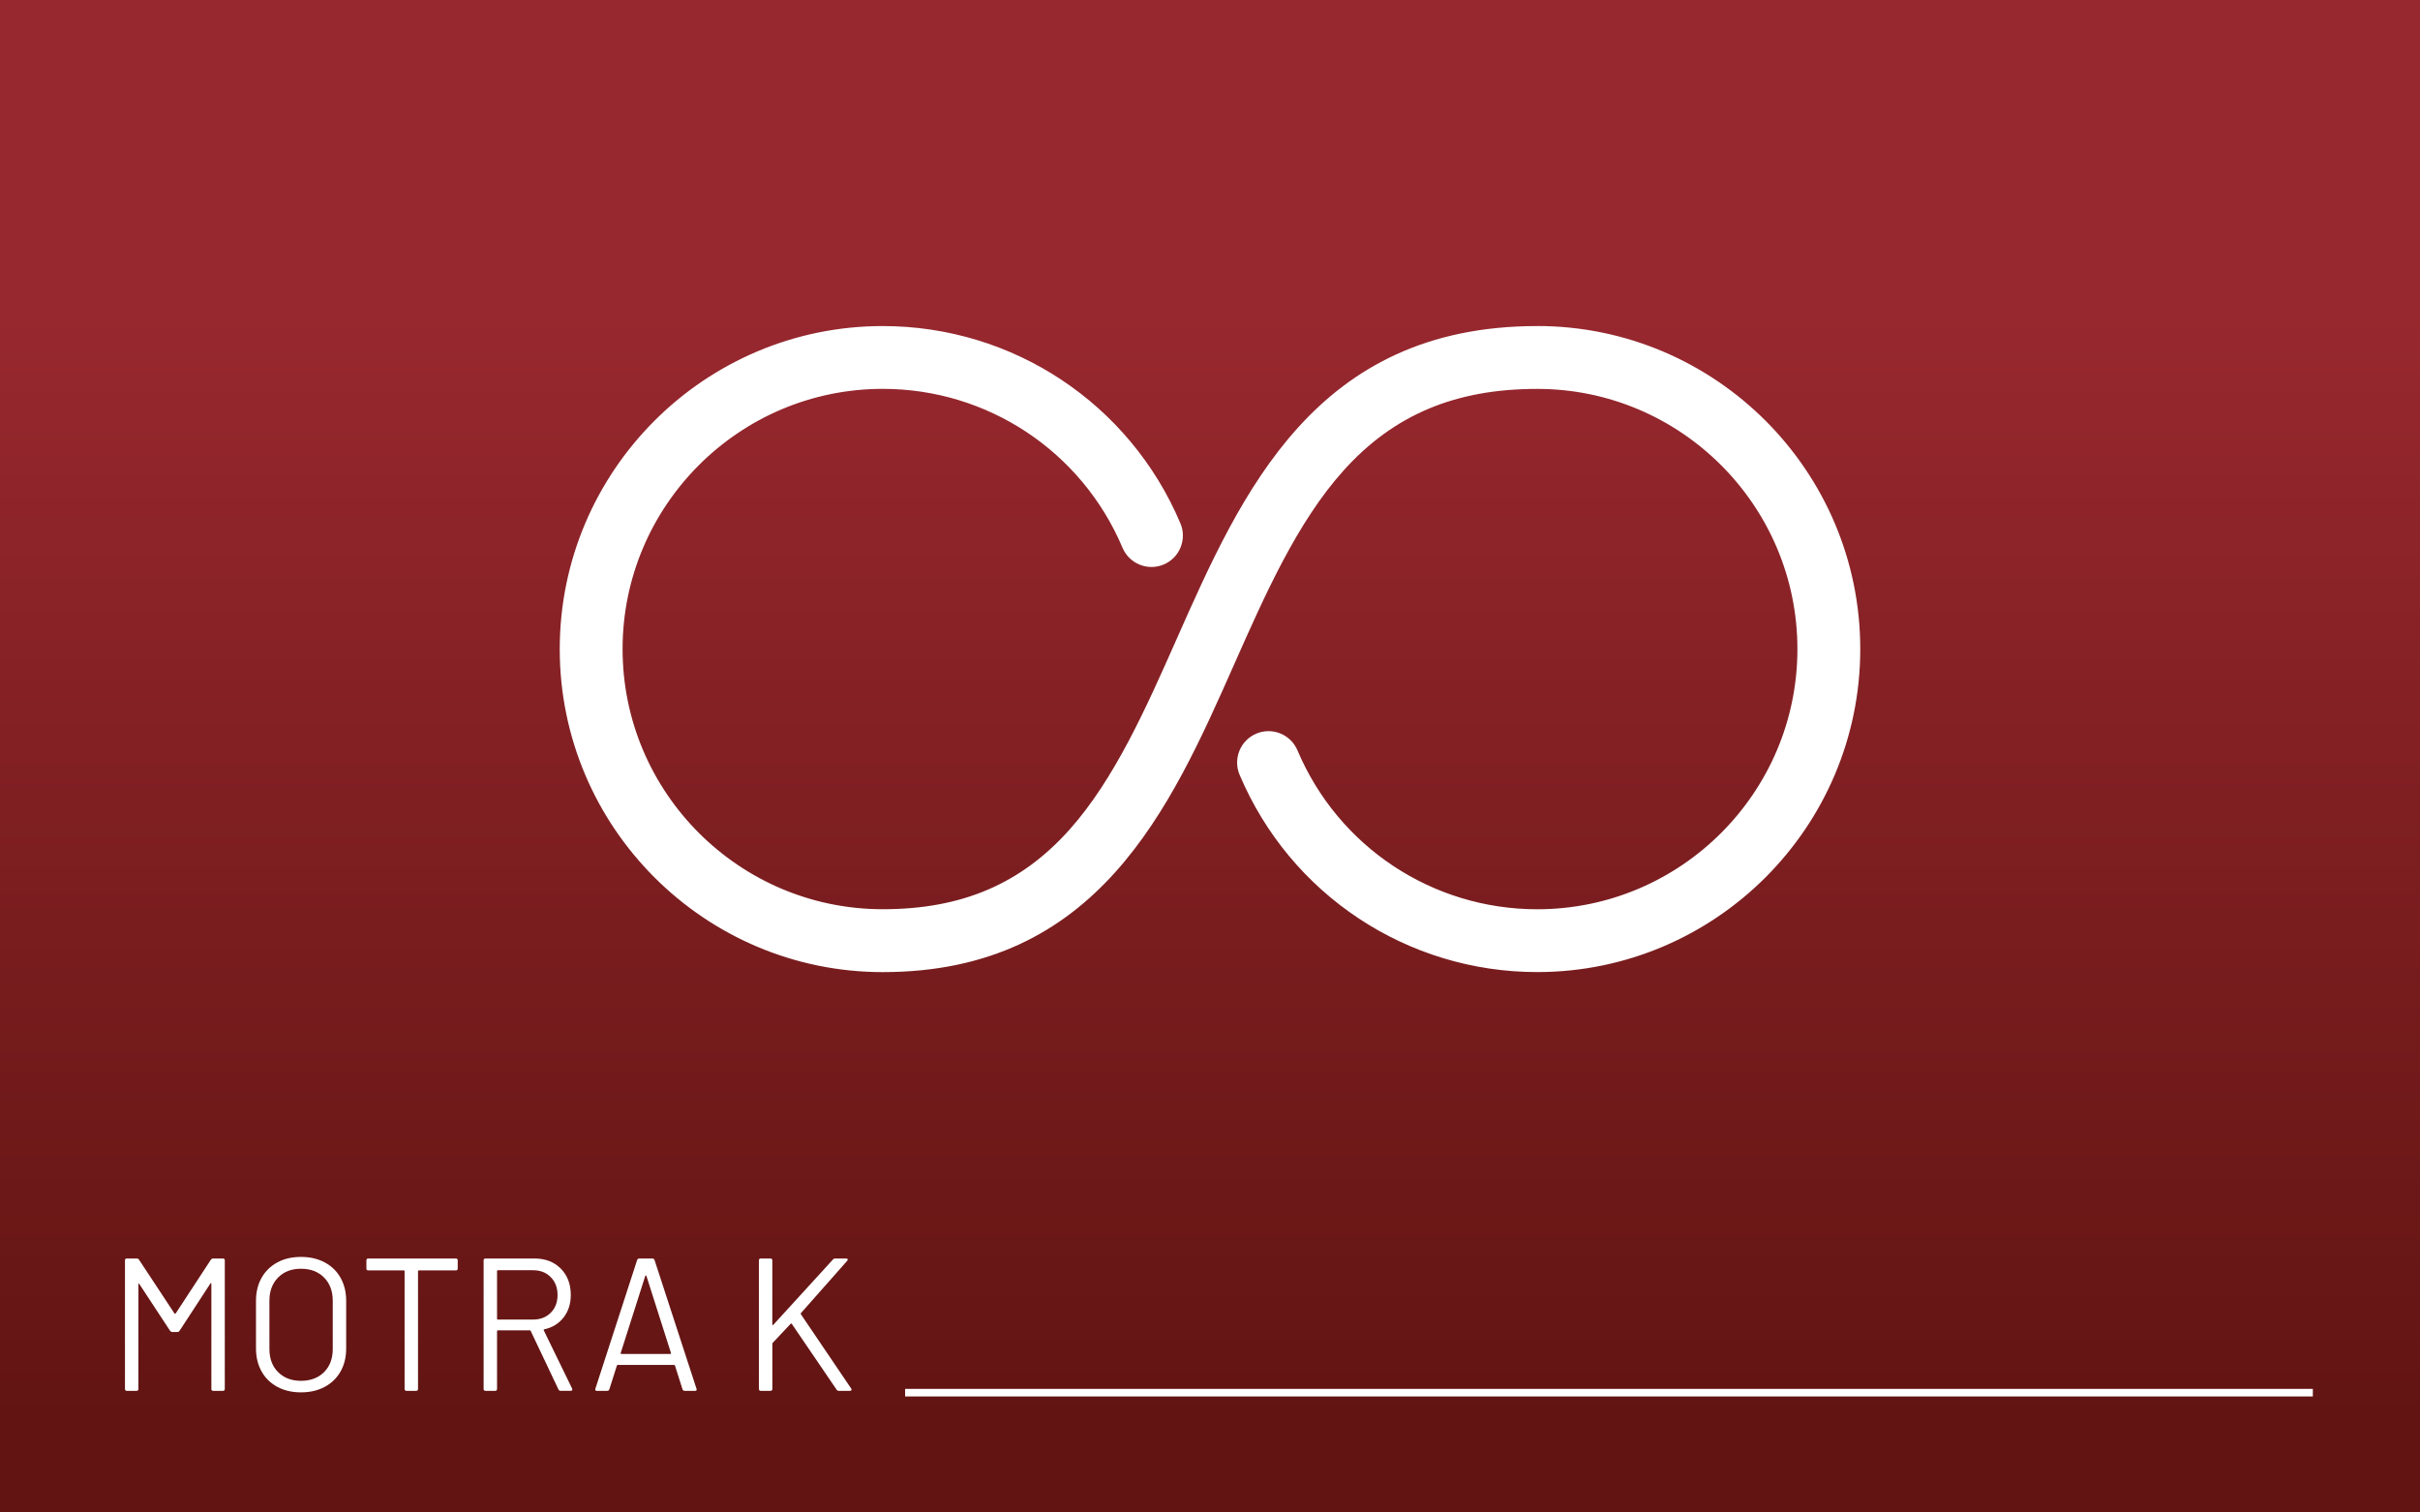 <svg xmlns="http://www.w3.org/2000/svg" xmlns:xlink="http://www.w3.org/1999/xlink" width="640" height="400" viewBox="0 0 640 400"><rect x="0" y="0" width="640" height="400" fill="#808080" stroke="none"/><defs><linearGradient id="uuid-075a7c43-a142-4423-bff8-2dc02c003cfd" data-name="Unbenannter Verlauf 6" x1="-1660.87" y1="160.73" x2="-1660.37" y2="160.73" gradientTransform="translate(96188.37 -990248.07) rotate(-90) scale(596.45 -596.45)" gradientUnits="userSpaceOnUse"><stop offset="0" stop-color="#611412"></stop><stop offset="1" stop-color="#98282f"></stop></linearGradient></defs><g id="uuid-3b441ce9-84a7-4dea-8e2b-347197453242" data-name="Hintergrund"><rect x="0" width="640" height="400" style="fill: url(#uuid-075a7c43-a142-4423-bff8-2dc02c003cfd); stroke-width: 0px;"></rect></g><g id="uuid-5d0075a8-953b-450f-b940-f44c2d4ec1b4" data-name="Ebene 1"><path d="M406.54,86.23c-58.68,0-78.16,43.95-95.34,82.73-8.08,18.23-16.43,37.09-28.34,50.43-12.83,14.38-28.52,21.07-49.4,21.07-37.94,0-68.81-30.87-68.81-68.81s30.87-68.81,68.81-68.81c27.72,0,52.61,16.5,63.41,42.03.87,2.05,2.48,3.63,4.54,4.47,2.06.83,4.32.81,6.35-.05,2.04-.86,3.63-2.47,4.46-4.53.83-2.06.82-4.31-.05-6.36-13.4-31.69-44.3-52.17-78.71-52.17-47.1,0-85.43,38.32-85.43,85.43s38.32,85.43,85.43,85.43c56.87,0,76.03-43.24,92.93-81.39,8.2-18.5,16.67-37.63,28.92-51.25,13.25-14.74,29.53-21.6,51.23-21.6,37.94,0,68.81,30.87,68.81,68.81s-30.87,68.81-68.81,68.81c-27.72,0-52.61-16.5-63.41-42.03-.87-2.05-2.48-3.63-4.54-4.47-2.06-.83-4.32-.81-6.35.05-4.22,1.78-6.2,6.67-4.41,10.89,13.4,31.69,44.3,52.17,78.71,52.17,47.1,0,85.43-38.32,85.43-85.43s-38.32-85.43-85.43-85.43Z" style="fill: #fff; stroke-width: 0px;"></path><g><path d="M56.35,332.83h2.6c.33,0,.5.17.5.5v34c0,.33-.17.5-.5.5h-2.55c-.33,0-.5-.17-.5-.5v-27.8c0-.1-.03-.17-.1-.2-.07-.03-.12,0-.15.1l-8.15,12.5c-.17.23-.37.35-.6.35h-1.3c-.23,0-.43-.1-.6-.3l-8.15-12.4c-.03-.1-.08-.13-.15-.1-.07.03-.1.1-.1.2v27.65c0,.33-.17.5-.5.5h-2.55c-.33,0-.5-.17-.5-.5v-34c0-.33.17-.5.5-.5h2.6c.27,0,.47.1.6.3l9.4,14.25s.08.05.15.05.12-.02.15-.05l9.3-14.2c.17-.23.37-.35.6-.35Z" style="fill: #fff; stroke-width: 0px;"></path><path d="M73.35,366.78c-1.8-.97-3.19-2.33-4.17-4.08-.98-1.75-1.48-3.78-1.48-6.08v-12.6c0-2.3.49-4.33,1.48-6.08.98-1.75,2.38-3.11,4.17-4.08s3.88-1.45,6.25-1.45,4.46.48,6.27,1.45,3.22,2.33,4.2,4.08,1.48,3.77,1.48,6.08v12.6c0,2.3-.49,4.33-1.48,6.08s-2.38,3.11-4.2,4.08-3.91,1.45-6.27,1.45-4.45-.48-6.25-1.45ZM85.7,362.88c1.53-1.53,2.3-3.57,2.3-6.1v-12.8c0-2.53-.77-4.57-2.3-6.12-1.53-1.55-3.57-2.32-6.1-2.32s-4.52.77-6.05,2.32c-1.53,1.55-2.3,3.59-2.3,6.12v12.8c0,2.53.77,4.57,2.3,6.1,1.53,1.53,3.55,2.3,6.05,2.3s4.57-.77,6.1-2.3Z" style="fill: #fff; stroke-width: 0px;"></path><path d="M121.05,333.33v2.15c0,.33-.17.5-.5.5h-9.8c-.13,0-.2.07-.2.2v31.15c0,.33-.17.5-.5.5h-2.55c-.33,0-.5-.17-.5-.5v-31.15c0-.13-.07-.2-.2-.2h-9.4c-.33,0-.5-.17-.5-.5v-2.15c0-.33.17-.5.5-.5h23.15c.33,0,.5.17.5.5Z" style="fill: #fff; stroke-width: 0px;"></path><path d="M147.7,367.48l-7.35-15.5c-.03-.1-.1-.15-.2-.15h-8.5c-.13,0-.2.07-.2.2v15.3c0,.33-.17.5-.5.5h-2.55c-.33,0-.5-.17-.5-.5v-34c0-.33.17-.5.5-.5h12.95c2.87,0,5.18.89,6.95,2.67s2.65,4.11,2.65,6.97c0,2.33-.63,4.32-1.9,5.95-1.27,1.63-2.98,2.68-5.15,3.15-.13.07-.17.15-.1.25l7.5,15.4c.03.07.05.15.05.25,0,.23-.13.35-.4.35h-2.65c-.3,0-.5-.12-.6-.35ZM131.45,336.13v12.65c0,.13.07.2.2.2h9.3c1.93,0,3.5-.6,4.7-1.8,1.2-1.2,1.8-2.77,1.8-4.7s-.6-3.51-1.8-4.72c-1.2-1.22-2.77-1.83-4.7-1.83h-9.3c-.13,0-.2.07-.2.2Z" style="fill: #fff; stroke-width: 0px;"></path><path d="M180.5,367.43l-2-6.3c-.03-.1-.1-.15-.2-.15h-14.95c-.1,0-.17.05-.2.15l-2,6.3c-.1.27-.3.4-.6.4h-2.7c-.37,0-.5-.18-.4-.55l11.05-34.05c.1-.27.3-.4.6-.4h3.4c.3,0,.5.13.6.4l11.1,34.05.05.2c0,.23-.15.35-.45.35h-2.7c-.3,0-.5-.13-.6-.4ZM164.17,358c.05.05.11.08.18.08h12.9c.07,0,.12-.03.17-.08.05-.05.06-.11.03-.17l-6.5-20.4c-.03-.07-.08-.1-.15-.1s-.12.03-.15.1l-6.5,20.4c-.03.07-.03.12.02.17Z" style="fill: #fff; stroke-width: 0px;"></path><path d="M200.7,367.33v-34c0-.33.17-.5.5-.5h2.55c.33,0,.5.17.5.5v16.95c0,.07.03.12.1.15.07.03.12.02.15-.05l15.8-17.3c.13-.17.33-.25.6-.25h2.9c.2,0,.33.07.38.2s0,.27-.12.4l-12.25,13.85c-.07.07-.07.17,0,.3l13.3,19.65.1.25c0,.23-.15.35-.45.35h-2.9c-.27,0-.47-.1-.6-.3l-11.85-17.4c-.03-.07-.08-.1-.15-.1s-.12.02-.15.05l-4.75,5.05c-.07.07-.1.15-.1.25v11.95c0,.33-.17.5-.5.5h-2.55c-.33,0-.5-.17-.5-.5Z" style="fill: #fff; stroke-width: 0px;"></path></g><rect x="239.37" y="367.31" width="372.29" height="2" style="fill: #fff; stroke-width: 0px;"></rect></g></svg>